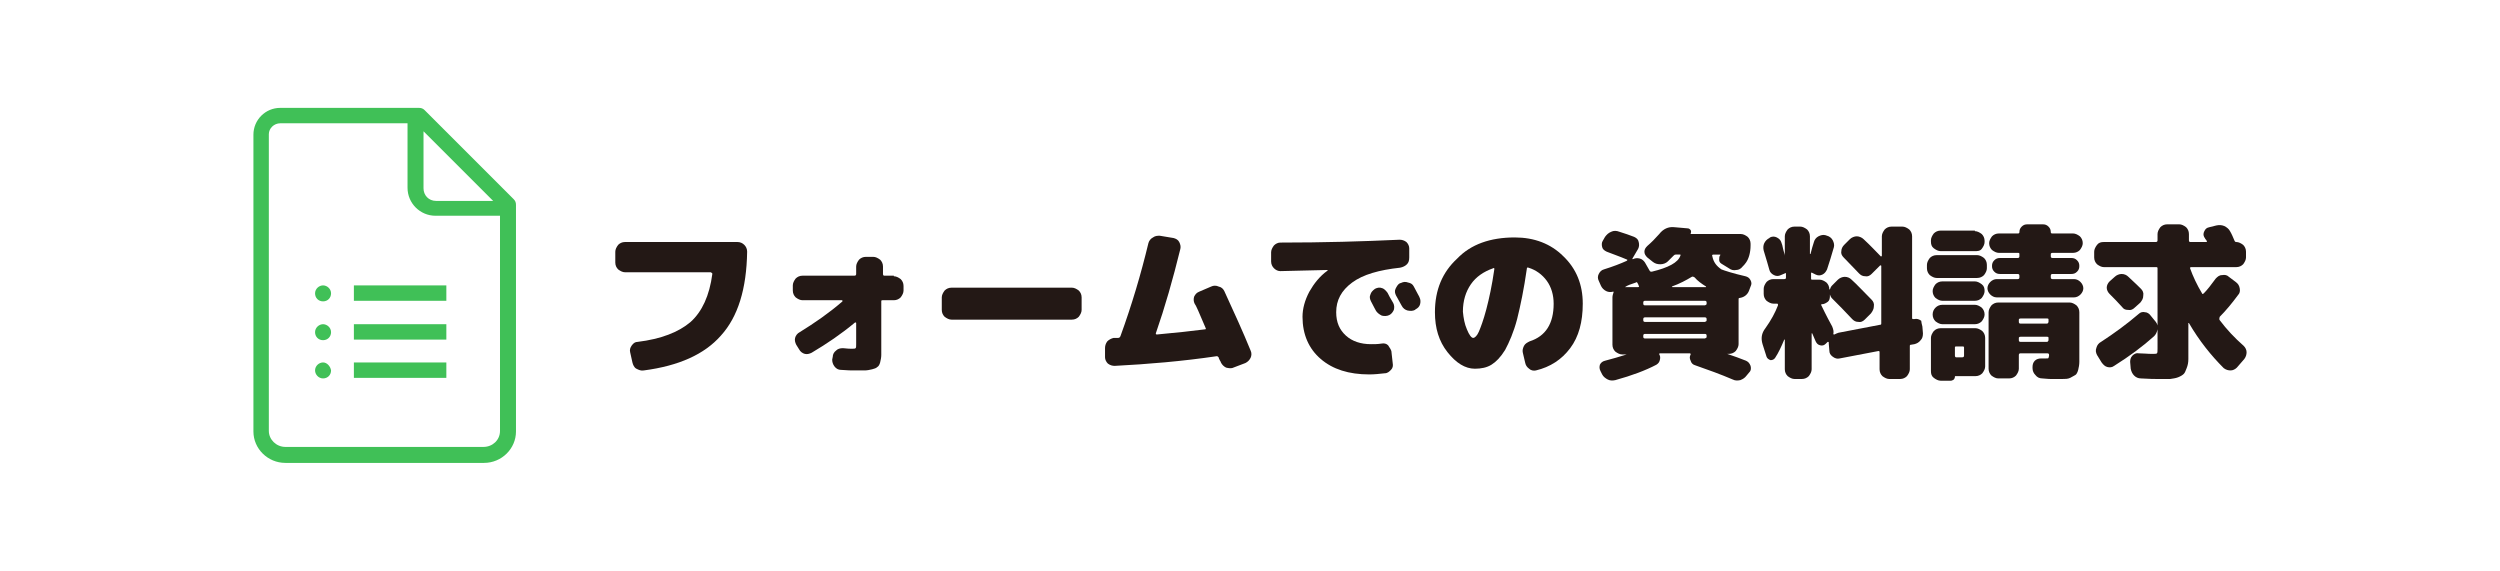 <?xml version="1.0" encoding="utf-8"?>
<!-- Generator: Adobe Illustrator 26.5.0, SVG Export Plug-In . SVG Version: 6.00 Build 0)  -->
<svg version="1.1" xmlns="http://www.w3.org/2000/svg" xmlns:xlink="http://www.w3.org/1999/xlink" x="0px" y="0px"
	 viewBox="0 0 438 100" style="enable-background:new 0 0 438 100;" xml:space="preserve">
<style type="text/css">
	.st0{display:none;}
	.st1{display:inline;}
	.st2{fill:#6FBA2C;}
	.st3{fill:#FFFFFF;}
	.st4{fill:#231815;}
	.st5{fill:#40C057;}
</style>
<g id="レイヤー_1" class="st0">
	<g class="st1">
		<g>
			<path class="st2" d="M141.1,82.7l-7.2-14.3c4-5.3,6.3-11.9,6.3-19.1c0-17.7-14.3-32-32-32s-32,14.3-32,32c0,17.7,14.3,32,32,32
				c4.1,0,8.1-0.8,11.7-2.2L141.1,82.7z"/>
		</g>
		<g>
			<path class="st3" d="M110.2,40.4v18.9c0,1.1-0.9,2-2,2c-1.1,0-2-0.9-2-2V40.4c-3.4-2.3-10.7-6.8-17.1-6.8v27.3
				c8.7,0,19.1,8.2,19.1,8.2s10.3-8.2,19.1-8.2V33.7C120.9,33.7,113.6,38.1,110.2,40.4z"/>
		</g>
		<g>
			<path class="st4" d="M155.9,56c0,0.4,0.2,0.7,0.6,0.7h8.1c0.8,0,2.8,0.1,2.8,3.2c0,2.3-1.1,3.2-2.8,3.2h-10.9
				c-3.3,0-4.7-1.5-4.7-4.9V38.8c0-0.8,0-3.1,3.4-3.1c2.2,0,3.5,0.8,3.5,3.1V56z"/>
			<path class="st4" d="M176.7,60.6c0,0.8,0,3.1-3.4,3.1c-2.2,0-3.5-0.8-3.5-3.1V38.8c0-0.8,0-3.1,3.4-3.1c2.2,0,3.5,0.8,3.5,3.1
				V60.6z"/>
			<path class="st4" d="M194.7,38.8c0-0.9,0.1-3.1,3.4-3.1c2.2,0,3.5,0.8,3.5,3.1v21.8c0,2-1.3,3.1-4.5,3.1c-1.6,0-3.9-0.2-4.7-2.5
				l-5.1-15.6h-0.1l0.4,2.6v12.4c0,0.9-0.1,3.1-3.4,3.1c-2.2,0-3.5-0.8-3.5-3.1V38.9c0-2,1.3-3.2,4.5-3.2c1.7,0,3.9,0.1,4.7,2.5
				l5.2,15.6h0.1l-0.4-2.6V38.8z"/>
			<path class="st4" d="M219.9,46.4c1.8,0,2.8,0.9,2.8,3c0,1.4-0.3,3.1-2.8,3.1h-8.1V56c0,0.5,0.2,0.7,0.6,0.7h9.2
				c0.8,0,2.8,0.1,2.8,3.2c0,2.3-1.1,3.2-2.8,3.2h-12c-3.3,0-4.7-1.5-4.7-4.9V41.3c0-3.9,1.9-4.9,4.7-4.9h11.3
				c1.3,0,2.8,0.5,2.8,3.2c0,2.4-1.2,3.2-2.8,3.2h-8.5c-0.4,0-0.6,0.3-0.6,0.6v3H219.9z"/>
			<path class="st4" d="M228.7,44.5c-2.2,0-2.6-1.8-2.6-2.9c0-1.1,0.3-2.6,2.3-2.9c1-0.1,12.1-0.6,18.7-0.6c1.5,0,3.4,0,3.4,2.7
				c0,1.8-1,2.6-1.9,2.7c-0.4,0.1-1.9,0.1-2.2,0.1c-5.2,0.6-9.6,5.2-9.6,9.1c0,2.9,2.1,3.6,6.6,3.6h2.3c1.5,0,2.4,0.9,2.4,2.6
				c0,3.2-2.5,3.2-4.4,3.2c-5.5,0-12.3-1.5-12.3-8.8c0-4.8,3.1-8,5.1-9.5C234.9,44,228.9,44.5,228.7,44.5z M242.8,47
				c-0.2-0.3-0.2-0.6-0.2-0.7c0-0.6,0.7-1,1.2-1c0.5,0,0.8,0.3,1.4,1.5c0.5,1,0.8,1.8,0.8,2.3c0,0.7-0.8,1-1.2,1
				c-0.4,0-0.6-0.2-0.8-0.7c-0.1-0.2-0.5-1.1-0.6-1.2C243.3,48,242.8,47.2,242.8,47z M245.5,45.8c-0.2-0.3-0.2-0.6-0.2-0.7
				c0-0.5,0.7-1,1.2-1c0.4,0,0.7,0.2,1.4,1.5c0.6,1.1,0.8,1.8,0.8,2.3c0,0.7-0.7,1-1.2,1c-0.4,0-0.6-0.3-0.8-0.7
				c-0.1-0.2-0.5-1.1-0.6-1.2C246.1,46.8,245.6,45.9,245.5,45.8z"/>
			<path class="st4" d="M276.3,37.1c0.6,0,2.7,0,2.7,2.3c0,1.2-0.5,2.6-0.8,3.1c-0.2,0.5-0.7,1.1-1.6,1.2c1.4,0.3,1.6,0.3,1.9,0.5
				c0.6,0.4,0.8,1.1,0.8,1.7c0,1-0.5,2.8-2.1,2.8c0.1,0.6,0.1,1.1,0.1,1.4v4.7c0,3.1-1.5,3.8-3.5,3.8c0.8,0.2,1.5,0.3,2.9,0.5
				c1.3,0.2,2.1,0.6,2.1,2.1c0,0.4-0.1,2.4-2.4,2.4c-1.7,0-3.4-0.5-5.1-1c-2.8-0.9-3.5-1.3-3.5-2.6c0-0.6,0.2-1.1,0.4-1.4h-4.3
				c0.3,0.5,0.4,1,0.4,1.5c0,1.3-1,1.7-3.8,2.6c-3.1,0.9-4.7,1-5.1,1c-1.7,0-2.1-1.8-2.1-2.5c0-1.7,1.2-1.8,1.9-2
				c1.1-0.2,2.6-0.4,3.2-0.5c-2.9,0-3.6-1.6-3.6-3.8v-4.7c0-0.3,0-1.2,0.2-1.9c-1.5,0.2-2.2-1.7-2.2-3c0-1.4,0.6-1.8,1.8-2.2
				c1.1-0.4,1.3-0.5,3.3-1.2c-0.3,0-0.5-0.1-2-0.6c-0.3-0.1-1.6-0.5-1.9-0.7c-0.6-0.3-0.8-0.9-0.8-1.6c0-1.2,0.8-2.6,1.9-2.6
				c0.6,0,1.5,0.2,3.2,0.9c1.4,0.5,1.7,1.3,1.7,2c0,0.8-0.4,1.8-1.2,2.4c2-0.2,2.2,2,2.2,2.5c0,1-0.5,1.5-1.8,2.2h1.9
				c-0.1-0.2-0.1-0.4-0.1-0.8c0-1.4,0.6-1.6,2.4-2.1c0.7-0.2,1.8-0.6,2.8-1.7c0.2-0.2,0.6-0.7,0.7-0.7h-1.4c-0.3,0.3-2.4,2-3.5,2
				c-1.1,0-2.2-1.2-2.2-2.4c0-1.1,0.7-1.5,1.9-2.3c0.7-0.5,0.9-0.7,2.5-2c0.2-0.2,0.8-0.6,1.6-0.6c0.9,0,2.1,0.5,2.3,1.6H276.3z
				 M272.1,49.8v-0.5c0-0.2-0.1-0.3-0.3-0.3h-11.5c-0.2,0-0.3,0.1-0.3,0.3v0.5H272.1z M260,52v0.8h12.2V52H260z M260,54.9v0.5
				c0,0.2,0.1,0.3,0.3,0.3h11.5c0.2,0,0.3-0.1,0.3-0.3v-0.5H260z M271.6,46.2c-1.3-1-1.5-1.2-2.1-2c-0.3,0.4-0.8,1.1-2.2,2H271.6z
				 M271.5,40.9c0.2,0.1,0.3,0.3,0.8,0.7c0.4,0.4,0.9,1,2.2,1.5c-0.7-0.5-0.7-1.1-0.7-1.2c0-0.1,0.1-0.6,0.1-0.8
				c0-0.2-0.2-0.2-0.4-0.2H271.5z"/>
			<path class="st4" d="M299.5,51.2v-8.4c-0.8,1.2-1.7,1.2-2.1,1.2c-0.7,0-0.8-0.1-2.3-1.6c-1.1-1.2-1.3-1.4-1.3-2.2
				c0-1.6,1.3-2.6,2.5-2.6c0.6,0,0.9,0,1.9,1c0.3,0.3,0.9,0.8,1.3,1.2v-1.4c0-1.6,0.5-2.6,2.6-2.6c1.8,0,2.8,0.4,2.8,2.6v11.9
				c2.1,0,2.1,2.5,2.1,3.1c0,1.3-0.4,1.9-2.1,2.3V61c0,1.6-0.5,2.6-2.4,2.6c-1.9,0-3-0.3-3-2.6v-4.3l-4.2,0.8
				c-0.2,0-0.3,0.1-0.5,0.1c-1.5,0-1.9-1.6-2-2c-0.4,0.8-1.1,1.5-2.1,1.5c-0.5,0-0.9-0.1-1.4-0.8v4.9c0,0.9-0.2,2.6-2.3,2.6
				c-1.8,0-2.6-0.6-2.6-2.6v-2.7c-0.2,0.4-0.7,1.2-1.7,1.2c-1.2,0-2.7-1.4-2.7-3.2c0-0.9,0-0.9,2-3.6c0.8-1.1,1.6-2.2,2.2-3.4h-1.4
				c-0.6,0-2.6,0-2.6-2.3c0-1.8,0.7-2.6,2.6-2.6h1.5v-5.9c0-0.8,0.1-2.6,2.3-2.6c1.7,0,2.6,0.6,2.6,2.6v5.9h1.1c0.6,0,2.5,0,2.5,2.3
				c0,1.8-0.7,2.6-2.5,2.6h-0.8c0.5,0.8,1.3,2,1.9,2.6c1,1.2,1.1,1.3,1.3,1.6c0.2-0.7,0.5-1.2,1.7-1.4L299.5,51.2z M283.5,38.8
				c0.4,1.4,0.7,3,0.7,3.5c0,1.3-1.3,1.7-1.9,1.7c-1.3,0-1.5-0.9-1.6-1.7c-0.2-0.9-0.2-1-0.5-2.2c-0.1-0.3-0.2-0.7-0.2-1.1
				c0-1.2,1.3-1.5,2.1-1.5C282.9,37.5,283.3,38.2,283.5,38.8z M293.7,39c0,0.6-0.4,2.7-0.9,3.9c-0.2,0.5-0.5,1-1.4,1
				c-0.2,0-2,0-2-1.7c0-0.3,0.4-1.8,0.4-2c0.1-0.3,0.2-1.4,0.3-1.6c0.2-0.9,1-1.1,1.5-1.1C291.9,37.4,293.7,37.4,293.7,39z
				 M298,46.1c0.9,0.8,1.2,1.2,1.2,2.1c0,1.5-1.3,2.9-2.6,2.9c-0.9,0-1.2-0.4-2.1-1.4c-1.4-1.4-1.5-1.6-1.5-2.4
				c0-1.6,1.5-2.7,2.5-2.7C295.8,44.7,296.4,44.7,298,46.1z"/>
			<path class="st4" d="M323.2,41.7V41h-3.7c-1.1,0-2-0.5-2-1.7c0-1.2,0.8-1.7,2-1.7h3.7c0-1.5,1.3-1.7,2.4-1.7
				c0.8,0,2.5,0.1,2.5,1.7h3.6c1.3,0,2,0.7,2,1.7c0,1.3-1,1.7-2,1.7h-3.6v0.7h3.5c0.4,0,1.6,0,1.6,1.3c0,1.3-1.2,1.3-1.6,1.3h-3.5
				V45h4c0.4,0,2,0,2,1.8c0,1.8-1.6,1.8-2,1.8h-12.9c-0.7,0-1.3-0.1-1.7-0.8c-0.2,1.6-1.5,1.6-2,1.6h-5.1c-0.5,0-2,0-2-1.9
				c0-1.9,1.4-2,2-2h5.1c1,0,1.3,0.2,1.8,0.8c0.3-1.4,1.5-1.4,2-1.4h4v-0.7h-3.4c-0.5,0-1.4,0-1.6-1.1c-0.1,1.4-0.9,1.8-2,1.8h-6.5
				c-0.4,0-2.1,0-2.1-2c0-2,1.6-2,2.1-2h6.5c0.7,0,1.9,0.1,2,1.8c0.2-1.1,1-1.1,1.6-1.1H323.2z M310.4,40.3c-0.4,0-2,0-2-1.9
				c0-1.8,1.4-1.9,2-1.9h5c0.4,0,2,0,2,1.9c0,1.9-1.5,1.9-2,1.9H310.4z M310.4,53.9c-0.5,0-2,0-2-1.9c0-1.8,1.5-1.9,2-1.9h5.1
				c0.4,0,2,0,2,1.9c0,1.9-1.5,1.9-2.2,1.9H310.4z M317.5,59.7c0,3.1-0.4,3.6-3.4,3.6h-2.3c-2.7,0-3.3-0.6-3.3-3.4v-2.1
				c0-2.6,0.7-3.2,3.2-3.2h2.3c3,0,3.5,0.5,3.5,3.6V59.7z M313.9,58.6c0-0.3-0.3-0.3-0.3-0.3H313c-0.1,0-0.3,0.1-0.3,0.3V59
				c0,0.2,0.2,0.3,0.3,0.3h0.6c0.1,0,0.3-0.1,0.3-0.3V58.6z M323,61.1c0,0.6,0,2.7-2.4,2.7c-2.1,0-2.4-1.4-2.4-2.7v-7.9
				c0-3.1,1.5-3.8,3.6-3.8h7.5c2.2,0,3.6,0.8,3.6,3.8v6.5c0,1.8,0,2.9-1.1,3.6c-0.6,0.4-1.5,0.4-3.1,0.4c-0.2,0-1.3,0-1.8-0.1
				c-1.3-0.2-1.8-1.2-1.8-2.2c0-1.7,1.2-2.1,1.7-2.1c0.2,0,0.9,0,1.1,0c0.3,0,0.3-0.1,0.3-0.5H323V61.1z M323,53.4h5.2v-0.5
				c0-0.2-0.1-0.3-0.3-0.3h-4.6c-0.2,0-0.3,0.1-0.3,0.3V53.4z M328.2,55.7H323v0.8h5.2V55.7z"/>
			<path class="st4" d="M350.8,60c0,3.8-2.1,3.8-5.2,3.8c-2.9,0-4.3,0-4.3-2.9c0-1.1,0.2-1.5,0.3-1.7c-1.4,0.8-3.2,1.9-4,1.9
				c-1.4,0-2.5-1.6-2.5-3.1c0-1.4,0.9-1.8,2.7-2.7c0.7-0.3,1.9-0.9,3-1.6c1.8-1.1,2.1-1.3,2.7-1.3c1.4,0,2.3,1.6,2.3,2.8
				c0,1.1-0.5,1.5-2.6,2.9c0.1,0,1.3-0.1,2.1,0c0.6,0.1,0.7-0.2,0.7-0.6V44.9h-5.5c0.5,0.3,0.9,0.6,2,2c1.3,1.6,1.8,2.3,1.8,3.3
				c0,1.5-1.6,2.8-3,2.8c-1,0-1.5-0.6-2.3-1.9c-0.6-0.9-0.7-1-1.6-2.2c-0.7-0.8-0.7-1.6-0.7-1.7c0-0.9,0.7-1.8,1.7-2.3h-0.6
				c-0.6,0-2.5,0-2.5-2.5c0-2,0.8-2.8,2.5-2.8h8.2v-1.2c0-1.4,0.4-2.6,2.2-2.6c1.7,0,2.7,0.5,2.7,2.6v1.2h2.4
				c-0.4-0.2-0.9-0.6-0.9-1.5c0-1.2,0.9-2.5,2.2-2.5c0.5,0,0.9,0.1,2.6,1.1c1.6,1,2.1,1.4,2.1,2.3c0,0.3,0,0.4-0.1,0.6
				c1.2,0,2.3,0.5,2.3,2.4c0,2.2-0.8,2.8-2.6,2.8c0.2,0.1,1.6,0.9,1.6,2.3c0,0.5,0,0.9-1.6,2.7c-0.9,1-1.8,2-2.8,2.9
				c1.8,1.6,2.1,1.8,4.5,3.5c0.5,0.3,1,1.1,1,1.9c0,1.3-1.2,3.3-2.8,3.3c-0.8,0-1.9-0.2-4.5-3c-1.6-1.7-3.2-3.8-3.7-4.6V60z
				 M350.8,46.3c0.4,0.7,1.6,2.3,2.1,2.9c1-0.9,1.5-1.6,2.4-2.6c1.1-1.3,1.2-1.5,1.5-1.7h-6V46.3z"/>
		</g>
	</g>
</g>
<g id="レイヤー_2">
	<g>
		<g>
			<path class="st4" d="M129.2,42.4c0.5,0,0.9,0.2,1.2,0.5c0.3,0.3,0.5,0.7,0.5,1.2c-0.1,6.5-1.6,11.4-4.6,14.7
				c-2.9,3.3-7.4,5.3-13.5,6.1c-0.5,0.1-0.9-0.1-1.3-0.3s-0.6-0.7-0.7-1.1l-0.4-1.8c-0.1-0.4,0-0.8,0.3-1.2c0.3-0.4,0.6-0.6,1-0.6
				c4.1-0.5,7.2-1.7,9.3-3.5c2-1.8,3.3-4.6,3.8-8.4c0-0.1,0-0.1-0.1-0.2c-0.1,0-0.1-0.1-0.2-0.1h-15c-0.4,0-0.8-0.2-1.2-0.5
				c-0.3-0.3-0.5-0.7-0.5-1.2v-1.9c0-0.4,0.2-0.8,0.5-1.2c0.3-0.3,0.7-0.5,1.2-0.5H129.2z"/>
			<path class="st4" d="M156.6,48.4c0.4,0,0.8,0.2,1.2,0.5c0.3,0.3,0.5,0.7,0.5,1.2v0.8c0,0.4-0.2,0.8-0.5,1.2
				c-0.3,0.3-0.7,0.5-1.2,0.5h-2c-0.2,0-0.2,0.1-0.2,0.2v7.5c0,0.8,0,1.4,0,1.9c0,0.4-0.1,0.9-0.2,1.3s-0.3,0.7-0.5,0.8
				c-0.2,0.2-0.5,0.3-0.9,0.4c-0.4,0.1-0.9,0.2-1.3,0.2c-0.5,0-1.1,0-2,0c-0.2,0-1,0-2.2-0.1c-0.4,0-0.8-0.2-1.1-0.6
				c-0.3-0.4-0.4-0.8-0.4-1.2l0.1-0.5c0-0.4,0.2-0.8,0.6-1.1c0.3-0.3,0.7-0.4,1.2-0.4c0.8,0.1,1.3,0.1,1.5,0.1c0.4,0,0.6,0,0.7-0.1
				c0.1-0.1,0.1-0.3,0.1-0.7v-3.7c0,0,0-0.1-0.1-0.1c0,0-0.1,0-0.1,0c-2.4,2-4.9,3.7-7.6,5.3c-0.4,0.2-0.8,0.3-1.2,0.2
				c-0.4-0.1-0.8-0.4-1-0.8l-0.5-0.8c-0.2-0.4-0.3-0.8-0.2-1.2c0.1-0.4,0.4-0.8,0.8-1c2.6-1.6,5.2-3.4,7.5-5.4c0,0,0,0,0-0.1
				c0,0,0-0.1-0.1-0.1h-6.9c-0.4,0-0.8-0.2-1.2-0.5c-0.3-0.3-0.5-0.7-0.5-1.2V50c0-0.4,0.2-0.8,0.5-1.2c0.3-0.3,0.7-0.5,1.2-0.5h9.1
				c0.2,0,0.3-0.1,0.3-0.3v-1.3c0-0.4,0.2-0.8,0.5-1.2c0.3-0.3,0.7-0.5,1.2-0.5h1.3c0.4,0,0.8,0.2,1.2,0.5c0.3,0.3,0.5,0.7,0.5,1.2
				v1.3c0,0.2,0.1,0.3,0.2,0.3H156.6z"/>
			<path class="st4" d="M187.8,50.4c0.4,0,0.8,0.2,1.2,0.5c0.3,0.3,0.5,0.7,0.5,1.2v2.2c0,0.4-0.2,0.8-0.5,1.2
				c-0.3,0.3-0.7,0.5-1.2,0.5h-21.1c-0.4,0-0.8-0.2-1.2-0.5c-0.3-0.3-0.5-0.7-0.5-1.2v-2.2c0-0.4,0.2-0.8,0.5-1.2
				c0.3-0.3,0.7-0.5,1.2-0.5H187.8z"/>
			<path class="st4" d="M214.5,51c1.7,3.7,3.3,7.2,4.6,10.4c0.2,0.4,0.2,0.9,0,1.3s-0.5,0.7-0.9,0.9l-2.1,0.8
				c-0.4,0.2-0.9,0.1-1.3,0c-0.4-0.2-0.7-0.5-0.9-0.9c0-0.1-0.1-0.2-0.2-0.4c-0.1-0.2-0.2-0.4-0.2-0.5c-0.1-0.1-0.2-0.2-0.3-0.2
				c-6.1,0.9-12.1,1.4-17.9,1.7c-0.4,0-0.8-0.1-1.2-0.4c-0.3-0.3-0.5-0.7-0.5-1.1l0-1.6c0-0.4,0.1-0.8,0.4-1.2
				c0.3-0.3,0.7-0.5,1.1-0.6c0.3,0,0.6,0,0.8,0c0.2,0,0.3-0.1,0.4-0.3c2-5.5,3.6-10.9,4.9-16.3c0.1-0.4,0.4-0.8,0.8-1
				c0.4-0.3,0.8-0.3,1.2-0.3l2.4,0.4c0.4,0.1,0.8,0.3,1,0.7c0.2,0.4,0.3,0.8,0.2,1.2c-1.3,5.3-2.7,10.2-4.3,14.8
				c0,0.1,0,0.2,0.2,0.2c3.3-0.3,6.1-0.6,8.4-0.9c0.2,0,0.2-0.1,0.1-0.3c-1.1-2.6-1.7-4-1.9-4.2c-0.2-0.4-0.2-0.8-0.1-1.2
				c0.2-0.4,0.4-0.7,0.9-0.9l2.1-0.9c0.4-0.2,0.9-0.2,1.3,0C214,50.3,214.3,50.6,214.5,51z"/>
			<path class="st4" d="M243.8,61.8l0.2,1.8c0.1,0.5,0,0.9-0.3,1.2s-0.6,0.6-1.1,0.6c-0.9,0.1-1.8,0.2-2.7,0.2
				c-3.6,0-6.4-0.9-8.5-2.7c-2.1-1.8-3.2-4.3-3.2-7.4c0-1.4,0.4-2.9,1.2-4.4c0.8-1.4,1.8-2.7,3.2-3.7c0,0,0,0,0-0.1c0,0,0,0,0,0
				c-2.8,0.1-5.5,0.1-8.3,0.2c-0.4,0-0.8-0.2-1.1-0.5c-0.3-0.3-0.5-0.7-0.5-1.2v-1.6c0-0.4,0.2-0.8,0.5-1.2c0.3-0.3,0.7-0.5,1.1-0.5
				c7.5,0,14.5-0.2,20.9-0.5c0.4,0,0.8,0.1,1.2,0.4c0.3,0.3,0.5,0.7,0.5,1.1l0,1.6c0,0.5-0.1,0.9-0.4,1.2c-0.3,0.3-0.7,0.5-1.2,0.6
				c-3.7,0.4-6.5,1.2-8.4,2.6c-1.9,1.4-2.8,3.1-2.8,5.2c0,1.8,0.6,3.1,1.7,4.1c1.1,1,2.6,1.5,4.4,1.5c0.6,0,1.2,0,1.8-0.1
				c0.5-0.1,0.9,0,1.2,0.3C243.5,61,243.8,61.3,243.8,61.8z M243.1,51.3c0.2,0.4,0.5,1,1,1.8c0.2,0.4,0.2,0.8,0.1,1.2
				c-0.2,0.4-0.4,0.7-0.8,0.9c-0.4,0.2-0.9,0.2-1.3,0.1c-0.4-0.2-0.7-0.4-1-0.8c-0.1-0.2-0.4-0.7-0.9-1.7c-0.2-0.4-0.3-0.8-0.1-1.2
				c0.1-0.4,0.4-0.7,0.8-1h0c0.4-0.2,0.8-0.3,1.3-0.1C242.5,50.6,242.8,50.9,243.1,51.3z M247.7,50.2c0.6,1.2,1,1.8,1,1.9
				c0.2,0.4,0.2,0.8,0.1,1.2c-0.1,0.4-0.4,0.7-0.8,0.9l-0.1,0.1c-0.4,0.2-0.8,0.2-1.3,0.1c-0.4-0.1-0.8-0.4-1-0.8
				c-0.1-0.2-0.3-0.5-0.5-0.9c-0.2-0.4-0.4-0.7-0.5-0.9c-0.2-0.4-0.3-0.8-0.1-1.2s0.4-0.8,0.8-1l0.1,0c0.4-0.2,0.8-0.3,1.3-0.1
				C247.2,49.6,247.5,49.8,247.7,50.2z"/>
			<path class="st4" d="M265.4,41.6c3.4,0,6.3,1.1,8.5,3.3c2.3,2.2,3.4,5,3.4,8.3c0,3.2-0.7,5.8-2.2,7.8c-1.5,2-3.5,3.3-6,3.9
				c-0.4,0.1-0.9,0-1.2-0.3c-0.4-0.3-0.6-0.6-0.7-1.1l-0.4-1.7c-0.1-0.4,0-0.8,0.2-1.2c0.2-0.4,0.6-0.6,1-0.8
				c2.8-0.9,4.2-3.1,4.2-6.6c0-1.5-0.4-2.9-1.2-4c-0.8-1.1-1.9-1.9-3.2-2.3c-0.2-0.1-0.3,0-0.3,0.2c-0.5,3.5-1.1,6.4-1.7,8.8
				c-0.6,2.3-1.4,4.1-2.1,5.4c-0.8,1.3-1.6,2.1-2.4,2.6c-0.8,0.5-1.8,0.7-2.9,0.7c-1.7,0-3.3-1-4.8-2.9c-1.5-1.9-2.2-4.2-2.2-7
				c0-3.9,1.3-7,3.9-9.4C257.7,42.8,261.1,41.6,265.4,41.6z M257,57.7c0.4,1,0.8,1.5,1.1,1.5c0.3,0,0.7-0.4,1-1.1s0.8-2,1.3-3.9
				c0.5-1.9,1-4.2,1.4-7c0-0.1,0-0.1,0-0.2c0,0-0.1-0.1-0.2,0c-1.7,0.6-3,1.5-3.9,2.8c-0.9,1.3-1.4,2.9-1.4,4.8
				C256.4,55.7,256.6,56.8,257,57.7z"/>
			<path class="st4" d="M305.8,48.4c0.4,0.1,0.7,0.3,0.9,0.7c0.2,0.4,0.2,0.7,0,1.1l-0.3,0.8c-0.3,0.7-0.9,1.1-1.6,1.2
				c-0.2,0-0.2,0.1-0.2,0.3v7.8c0,0.4-0.2,0.8-0.5,1.2c-0.3,0.3-0.7,0.5-1.2,0.5h-0.3c0,0,0,0,0,0c0,0,0,0,0,0
				c1.2,0.4,2.3,0.8,3.3,1.2c0.4,0.2,0.6,0.4,0.8,0.9c0.1,0.4,0.1,0.8-0.2,1.1l-0.5,0.6c-0.3,0.4-0.6,0.6-1.1,0.8
				c-0.5,0.1-0.9,0.1-1.3-0.1c-2.1-0.9-4.3-1.7-6.6-2.5c-0.4-0.1-0.7-0.4-0.8-0.8c-0.2-0.4-0.2-0.7,0-1.1c0,0,0-0.1,0-0.1
				c0,0-0.1-0.1-0.1-0.1h-5.3c-0.1,0-0.1,0.1-0.1,0.2c0.2,0.3,0.2,0.6,0.1,1c-0.1,0.4-0.3,0.6-0.6,0.8c-1.9,1-4.3,1.9-7.2,2.7
				c-0.5,0.1-0.9,0.1-1.3-0.1c-0.4-0.2-0.8-0.5-1-0.9l-0.3-0.6c-0.2-0.4-0.2-0.7-0.1-1.1c0.2-0.4,0.5-0.6,0.9-0.7
				c1.2-0.3,2.5-0.7,3.8-1.1c0,0,0.1,0,0.1,0c0,0,0,0-0.1,0h-0.8c-0.4,0-0.8-0.2-1.2-0.5c-0.3-0.3-0.5-0.7-0.5-1.2v-8.3
				c0-0.3,0.1-0.6,0.2-0.9c0,0,0-0.1,0-0.1c0,0-0.1,0-0.1,0c-0.4,0.1-0.8,0.1-1.2-0.1c-0.4-0.2-0.7-0.5-0.9-0.9l-0.4-0.9
				c-0.2-0.4-0.2-0.8,0-1.2c0.2-0.4,0.5-0.7,0.9-0.8c1.6-0.5,2.9-1,4-1.5c0,0,0.1-0.1,0.1-0.1c0,0,0-0.1,0-0.1
				c-1.4-0.6-2.6-1-3.6-1.4c-0.4-0.2-0.7-0.4-0.8-0.8c-0.1-0.4-0.1-0.8,0.1-1.1l0.4-0.7c0.3-0.4,0.6-0.7,1.1-0.9
				c0.4-0.2,0.9-0.2,1.4,0c1,0.3,1.8,0.6,2.6,0.9c0.4,0.2,0.7,0.4,0.8,0.9c0.1,0.4,0.1,0.8-0.1,1.2l-1,1.7c0,0,0,0.1,0,0.1
				c0,0,0.1,0,0.1,0c0.4-0.2,0.8-0.2,1.2-0.1c0.4,0.1,0.7,0.4,0.9,0.7l0.8,1.4c0.1,0.2,0.2,0.2,0.4,0.2c2.9-0.7,4.6-1.6,5-2.8
				c0.1-0.2,0-0.2-0.1-0.2h-0.7c-0.2,0-0.3,0.1-0.4,0.2c-0.2,0.2-0.6,0.6-1,1c-0.3,0.3-0.8,0.5-1.3,0.5s-0.9-0.1-1.3-0.4l-1-0.8
				c-0.3-0.3-0.5-0.6-0.5-1c0-0.4,0.2-0.7,0.5-1c0.7-0.6,1.4-1.3,2.1-2.1c0.7-0.9,1.6-1.3,2.6-1.2l2.3,0.2c0.3,0,0.4,0.1,0.6,0.3
				c0.1,0.2,0.1,0.4,0,0.6c0,0.1,0,0.1,0.1,0.1h8.7c0.4,0,0.8,0.2,1.2,0.5c0.3,0.3,0.5,0.7,0.5,1.2v0.3c0,1.2-0.3,2.3-0.8,3
				c-0.2,0.3-0.4,0.5-0.6,0.7c-0.3,0.4-0.7,0.6-1.1,0.6c-0.5,0.1-0.9,0-1.3-0.3l-1.3-0.8c-0.3-0.2-0.4-0.4-0.4-0.7
				c0-0.3,0-0.6,0.2-0.8c0,0,0-0.1,0-0.1c0,0,0,0-0.1,0h-1.1c-0.2,0-0.3,0.1-0.2,0.3c0.2,1,0.7,1.7,1.6,2.3
				C302.1,47.4,303.6,47.9,305.8,48.4z M284.7,50.3h2.3c0.2,0,0.2-0.1,0.1-0.2c0,0,0,0,0-0.1l-0.2-0.4c-0.1-0.2-0.2-0.2-0.3-0.1
				C285.7,49.8,285.1,50,284.7,50.3C284.7,50.2,284.7,50.2,284.7,50.3z M299,53.2V53c0-0.2-0.1-0.3-0.3-0.3h-10.5
				c-0.2,0-0.3,0.1-0.3,0.3v0.2c0,0.2,0.1,0.3,0.3,0.3h10.5C298.9,53.4,299,53.4,299,53.2z M299,56.1v-0.2c0-0.2-0.1-0.3-0.3-0.3
				h-10.5c-0.2,0-0.3,0.1-0.3,0.3v0.2c0,0.2,0.1,0.3,0.3,0.3h10.5C298.9,56.3,299,56.3,299,56.1z M299,59v-0.2
				c0-0.2-0.1-0.3-0.3-0.3h-10.5c-0.2,0-0.3,0.1-0.3,0.3V59c0,0.2,0.1,0.3,0.3,0.3h10.5C298.9,59.2,299,59.2,299,59z M296.4,48.5
				c-1,0.6-2.1,1.2-3.5,1.7c0,0,0,0,0.1,0.1h5.8c0,0,0.1,0,0.1,0c0,0,0-0.1,0-0.1c-0.8-0.5-1.5-1-2-1.6
				C296.7,48.5,296.6,48.4,296.4,48.5z"/>
			<path class="st4" d="M336.8,57.2l0.1,1.2c0,0.5-0.1,0.9-0.4,1.2c-0.3,0.4-0.7,0.6-1.1,0.7l-0.6,0.1c-0.2,0-0.2,0.1-0.2,0.3v4
				c0,0.4-0.2,0.8-0.5,1.2c-0.3,0.3-0.7,0.5-1.2,0.5H331c-0.4,0-0.8-0.2-1.2-0.5c-0.3-0.3-0.5-0.7-0.5-1.2v-3c0-0.2-0.1-0.2-0.2-0.2
				l-6.8,1.3c-0.4,0.1-0.8,0-1.2-0.3s-0.6-0.6-0.6-1.1l-0.1-1.2V60c0,0,0-0.1-0.1-0.1c0,0-0.1,0-0.1,0l-0.3,0.3
				c-0.3,0.3-0.6,0.4-1,0.3s-0.6-0.3-0.8-0.7l-0.6-1.4c0,0-0.1,0-0.1,0v6.3c0,0.4-0.2,0.8-0.5,1.2c-0.3,0.3-0.7,0.5-1.2,0.5h-1.3
				c-0.4,0-0.8-0.2-1.2-0.5c-0.3-0.3-0.5-0.7-0.5-1.2v-5.2c0,0,0,0-0.1,0c-0.5,1.2-1,2.3-1.6,3.2c-0.2,0.3-0.5,0.4-0.8,0.4
				c-0.3-0.1-0.6-0.3-0.7-0.6l-0.7-2.2c-0.3-1-0.2-1.9,0.5-2.8c1-1.4,1.7-2.7,2.2-4c0-0.1,0-0.1,0-0.2c0,0-0.1-0.1-0.1-0.1h-0.7
				c-0.4,0-0.8-0.2-1.2-0.5c-0.3-0.3-0.5-0.7-0.5-1.2v-0.9c0-0.4,0.2-0.8,0.5-1.2c0.3-0.3,0.7-0.5,1.2-0.5h1.9
				c0.2,0,0.3-0.1,0.3-0.2V48c0-0.2-0.1-0.2-0.2-0.1l-0.7,0.3c-0.4,0.2-0.8,0.2-1.2,0c-0.4-0.2-0.7-0.5-0.8-0.9
				c-0.2-0.7-0.5-1.8-1-3.4c-0.1-0.4-0.1-0.9,0.1-1.3c0.2-0.4,0.5-0.7,0.9-0.9l0.1-0.1c0.4-0.2,0.8-0.2,1.2,0
				c0.4,0.2,0.7,0.5,0.8,0.9c0.1,0.2,0.2,0.6,0.3,1.1c0.1,0.5,0.3,0.9,0.3,1.2c0,0,0,0,0,0c0,0,0,0,0,0v-3.4c0-0.4,0.2-0.8,0.5-1.2
				c0.3-0.3,0.7-0.5,1.2-0.5h1c0.4,0,0.8,0.2,1.2,0.5c0.3,0.3,0.5,0.7,0.5,1.2v3.1c0,0,0,0,0.1,0c0.2-0.8,0.4-1.5,0.6-2.1
				c0.1-0.4,0.4-0.8,0.8-1s0.8-0.3,1.2-0.2l0.3,0.1c0.4,0.1,0.8,0.4,1,0.8s0.3,0.8,0.2,1.2c-0.4,1.4-0.8,2.7-1.2,3.9
				c-0.2,0.4-0.4,0.7-0.8,0.9c-0.4,0.2-0.8,0.2-1.2,0l-0.6-0.3c-0.2-0.1-0.2,0-0.2,0.1v0.9c0,0.2,0.1,0.2,0.2,0.2h1.3
				c0.4,0,0.8,0.2,1.2,0.5c0.3,0.3,0.5,0.7,0.5,1.2c0,0,0,0,0.1,0c0.1-0.3,0.2-0.5,0.4-0.7l1-1c0.3-0.3,0.8-0.5,1.2-0.5
				c0.5,0,0.9,0.2,1.2,0.5c0.9,0.8,2,2,3.5,3.5c0.3,0.3,0.5,0.7,0.4,1.2c0,0.4-0.2,0.8-0.5,1.2l-1.1,1.1c-0.3,0.3-0.7,0.5-1.1,0.4
				c-0.5,0-0.8-0.2-1.1-0.5c-1.2-1.3-2.4-2.5-3.5-3.6c-0.2-0.2-0.3-0.4-0.4-0.7c0,0,0,0,0,0s0,0,0,0v0.3c0,0.4-0.1,0.8-0.4,1
				s-0.6,0.4-1,0.4c-0.1,0-0.2,0.1-0.1,0.2c0.2,0.4,0.8,1.7,1.9,3.7c0.2,0.5,0.3,0.9,0.2,1.3c0,0,0,0.1,0.1,0.1c0,0,0.1,0,0.1,0
				c0.2-0.1,0.4-0.2,0.7-0.3l7.3-1.4c0.2,0,0.2-0.1,0.2-0.3V46.6c0,0,0-0.1-0.1-0.1c0,0-0.1,0-0.1,0l-1.5,1.5
				c-0.3,0.3-0.7,0.5-1.1,0.4c-0.5,0-0.8-0.2-1.1-0.5c-0.9-0.9-1.7-1.8-2.7-2.8c-0.3-0.3-0.5-0.7-0.4-1.1c0-0.4,0.2-0.8,0.5-1.1l1-1
				c0.3-0.3,0.8-0.5,1.2-0.5s0.9,0.2,1.2,0.5c1.3,1.2,2.2,2.2,3,3c0,0,0.1,0.1,0.1,0c0,0,0.1,0,0.1-0.1v-3.4c0-0.4,0.2-0.8,0.5-1.2
				c0.3-0.3,0.7-0.5,1.2-0.5h1.9c0.4,0,0.8,0.2,1.2,0.5c0.3,0.3,0.5,0.7,0.5,1.2v14.3c0,0.2,0.1,0.2,0.2,0.2l0.2,0
				c0.4-0.1,0.8,0,1.2,0.3C336.6,56.4,336.7,56.8,336.8,57.2z"/>
			<path class="st4" d="M346.4,44.7c0.4,0,0.8,0.2,1.2,0.5c0.3,0.3,0.5,0.7,0.5,1.2V47c0,0.4-0.2,0.8-0.5,1.2
				c-0.3,0.3-0.7,0.5-1.2,0.5h-7.1c-0.4,0-0.8-0.2-1.2-0.5c-0.3-0.3-0.5-0.7-0.5-1.2v-0.6c0-0.4,0.2-0.8,0.5-1.2
				c0.3-0.3,0.7-0.5,1.2-0.5H346.4z M346,40.5c0.4,0,0.8,0.2,1.2,0.5c0.3,0.3,0.5,0.7,0.5,1.2v0.2c0,0.4-0.2,0.8-0.5,1.2
				S346.4,44,346,44h-6c-0.4,0-0.8-0.2-1.2-0.5s-0.5-0.7-0.5-1.2v-0.2c0-0.4,0.2-0.8,0.5-1.2c0.3-0.3,0.7-0.5,1.2-0.5H346z
				 M346.1,57.5c0.4,0,0.8,0.2,1.2,0.5c0.3,0.3,0.5,0.7,0.5,1.2v5c0,0.4-0.2,0.8-0.5,1.2c-0.3,0.3-0.7,0.5-1.2,0.5h-3.5
				c-0.1,0-0.1,0-0.1,0.1c0,0.2-0.1,0.4-0.2,0.5c-0.2,0.1-0.3,0.2-0.5,0.2H340c-0.4,0-0.8-0.2-1.2-0.5s-0.5-0.7-0.5-1.2v-5.8
				c0-0.4,0.2-0.8,0.5-1.2c0.3-0.3,0.7-0.5,1.2-0.5H346.1z M340.3,52.7c-0.4,0-0.8-0.2-1.2-0.5c-0.3-0.3-0.5-0.7-0.5-1.2v0
				c0-0.4,0.2-0.8,0.5-1.2c0.3-0.3,0.7-0.5,1.2-0.5h5.7c0.4,0,0.8,0.2,1.2,0.5s0.5,0.7,0.5,1.2v0c0,0.4-0.2,0.8-0.5,1.2
				c-0.3,0.3-0.7,0.5-1.2,0.5H340.3z M338.6,55.1L338.6,55.1c0-0.5,0.2-0.9,0.5-1.2c0.3-0.3,0.7-0.5,1.2-0.5h5.7
				c0.4,0,0.8,0.2,1.2,0.5c0.3,0.3,0.5,0.7,0.5,1.2v0c0,0.4-0.2,0.8-0.5,1.2c-0.3,0.3-0.7,0.5-1.2,0.5h-5.7c-0.4,0-0.8-0.2-1.2-0.5
				C338.8,56,338.6,55.6,338.6,55.1z M344.1,62.3v-1.4c0-0.2-0.1-0.2-0.3-0.2h-1.1c-0.2,0-0.2,0.1-0.2,0.2v1.4
				c0,0.2,0.1,0.3,0.2,0.3h1.1C344,62.6,344.1,62.5,344.1,62.3z M363.4,48.9c0.4,0,0.8,0.2,1.1,0.5c0.3,0.3,0.5,0.7,0.5,1.1
				s-0.2,0.8-0.5,1.1c-0.3,0.3-0.7,0.5-1.1,0.5h-13.6c-0.4,0-0.8-0.2-1.1-0.5c-0.3-0.3-0.5-0.7-0.5-1.1s0.2-0.8,0.5-1.1
				s0.7-0.5,1.1-0.5h3.7c0.2,0,0.3-0.1,0.3-0.3v-0.3c0-0.2-0.1-0.3-0.3-0.3h-3.1c-0.4,0-0.7-0.1-1-0.4c-0.3-0.3-0.4-0.6-0.4-1
				c0-0.4,0.1-0.7,0.4-1s0.6-0.4,1-0.4h3.1c0.2,0,0.3-0.1,0.3-0.3v-0.4c0-0.2-0.1-0.2-0.3-0.2h-3.3c-0.4,0-0.8-0.2-1.2-0.5
				c-0.3-0.3-0.5-0.7-0.5-1.2v0c0-0.4,0.2-0.8,0.5-1.2c0.3-0.3,0.7-0.5,1.2-0.5h3.4c0.1,0,0.2-0.1,0.2-0.2c0-0.4,0.1-0.7,0.4-1
				c0.3-0.3,0.6-0.4,1-0.4h2.7c0.4,0,0.7,0.1,1,0.4c0.3,0.3,0.4,0.6,0.4,1c0,0.1,0.1,0.2,0.2,0.2h3.7c0.4,0,0.8,0.2,1.2,0.5
				c0.3,0.3,0.5,0.7,0.5,1.2v0c0,0.4-0.2,0.8-0.5,1.2c-0.3,0.3-0.7,0.5-1.2,0.5h-3.6c-0.2,0-0.3,0.1-0.3,0.2v0.4
				c0,0.2,0.1,0.3,0.3,0.3h3.3c0.4,0,0.7,0.1,1,0.4s0.4,0.6,0.4,1c0,0.4-0.1,0.7-0.4,1c-0.3,0.3-0.6,0.4-1,0.4h-3.3
				c-0.2,0-0.3,0.1-0.3,0.3v0.3c0,0.2,0.1,0.3,0.3,0.3H363.4z M362.6,53c0.4,0,0.8,0.2,1.2,0.5c0.3,0.3,0.5,0.7,0.5,1.2v6.6
				c0,0.9,0,1.6,0,2.1c0,0.5-0.1,1-0.2,1.4c-0.1,0.4-0.3,0.8-0.5,0.9s-0.5,0.3-0.9,0.5s-0.9,0.2-1.4,0.2c-0.5,0-1.1,0-2,0
				c0,0-0.5,0-1.5-0.1c-0.5,0-0.9-0.2-1.2-0.6c-0.3-0.3-0.5-0.7-0.5-1.2l0-0.2c0-0.4,0.1-0.8,0.4-1.1s0.7-0.4,1.1-0.4
				c0.2,0,0.5,0,0.8,0c0.3,0,0.5,0,0.5-0.1s0.1-0.2,0.1-0.5v0c0-0.2-0.1-0.3-0.3-0.3H354c-0.2,0-0.3,0.1-0.3,0.3v2.4
				c0,0.4-0.2,0.8-0.5,1.2c-0.3,0.3-0.7,0.5-1.2,0.5h-1.9c-0.4,0-0.8-0.2-1.2-0.5c-0.3-0.3-0.5-0.7-0.5-1.2V54.7
				c0-0.4,0.2-0.8,0.5-1.2c0.3-0.3,0.7-0.5,1.2-0.5H362.6z M358.9,56.4V56c0-0.2-0.1-0.2-0.3-0.2H354c-0.2,0-0.3,0.1-0.3,0.2v0.4
				c0,0.2,0.1,0.3,0.3,0.3h4.7C358.8,56.6,358.9,56.5,358.9,56.4z M358.9,59.6v-0.4c0-0.2-0.1-0.2-0.3-0.2H354
				c-0.2,0-0.3,0.1-0.3,0.2v0.4c0,0.2,0.1,0.3,0.3,0.3h4.7C358.8,59.8,358.9,59.7,358.9,59.6z"/>
			<path class="st4" d="M388.9,56.1c1.2,1.6,2.6,3.1,4.2,4.5c0.3,0.3,0.5,0.7,0.5,1.1c0,0.4-0.1,0.8-0.4,1.2l-1.3,1.5
				c-0.3,0.3-0.7,0.5-1.1,0.5c-0.4,0-0.8-0.1-1.2-0.4c-2.2-2.2-4.3-4.8-6.1-7.9c0,0,0,0-0.1,0s0,0,0,0.1v3.9c0,1,0,1.8,0,2.3
				c0,0.6-0.1,1.1-0.3,1.6c-0.2,0.5-0.3,0.8-0.5,1s-0.5,0.4-1,0.6c-0.5,0.2-0.9,0.2-1.4,0.3c-0.5,0-1.2,0-2.1,0c-0.5,0-1.5,0-3-0.1
				c-0.5,0-0.9-0.2-1.2-0.5c-0.3-0.3-0.5-0.7-0.6-1.2l-0.1-1.2c0-0.4,0.1-0.8,0.4-1.1c0.3-0.3,0.7-0.5,1.1-0.4
				c0.8,0,1.5,0.1,2.3,0.1c0.5,0,0.8,0,0.9-0.1s0.1-0.4,0.1-0.9V47c0-0.2-0.1-0.2-0.3-0.2h-9.1c-0.4,0-0.8-0.2-1.2-0.5
				c-0.3-0.3-0.5-0.7-0.5-1.2v-1c0-0.4,0.2-0.8,0.5-1.2s0.7-0.5,1.2-0.5h9.1c0.2,0,0.3-0.1,0.3-0.3V41c0-0.4,0.2-0.8,0.5-1.2
				c0.3-0.3,0.7-0.5,1.2-0.5h2.1c0.4,0,0.8,0.2,1.2,0.5c0.3,0.3,0.5,0.7,0.5,1.2v1.1c0,0.2,0.1,0.3,0.2,0.3h2.8
				c0.2,0,0.2-0.1,0.1-0.2c0-0.1-0.1-0.2-0.2-0.3s-0.1-0.3-0.2-0.3c-0.2-0.4-0.2-0.7,0-1.1c0.2-0.4,0.4-0.6,0.9-0.7l1.2-0.3
				c0.5-0.1,0.9-0.1,1.4,0.1c0.4,0.2,0.8,0.5,1,0.9c0.3,0.5,0.5,1,0.8,1.7c0.1,0.2,0.2,0.2,0.3,0.2c0.4,0,0.8,0.2,1.2,0.5
				c0.3,0.3,0.5,0.7,0.5,1.2v1c0,0.4-0.2,0.8-0.5,1.2c-0.3,0.3-0.7,0.5-1.2,0.5h-7.9c-0.2,0-0.2,0.1-0.2,0.2
				c0.5,1.4,1.2,2.9,2.1,4.4c0,0.1,0.1,0.1,0.1,0.1s0.1,0,0.2-0.1c0.6-0.6,1.3-1.5,2.1-2.6c0.3-0.3,0.6-0.6,1.1-0.6
				c0.5-0.1,0.9,0,1.2,0.3l1.2,0.9c0.4,0.3,0.6,0.6,0.7,1.1c0.1,0.5,0,0.9-0.3,1.2c-1.1,1.5-2.2,2.8-3.2,3.8
				C388.8,55.8,388.8,56,388.9,56.1z M377.7,56.4c0.3,0.4,0.4,0.8,0.3,1.3c-0.1,0.5-0.3,0.9-0.6,1.2c-2,1.8-4.3,3.5-7,5.2
				c-0.4,0.3-0.8,0.3-1.2,0.2c-0.4-0.1-0.7-0.4-1-0.8l-0.8-1.3c-0.2-0.4-0.3-0.8-0.1-1.3c0.1-0.4,0.4-0.8,0.8-1
				c2.3-1.5,4.5-3.1,6.6-4.9c0.3-0.3,0.7-0.4,1.1-0.3c0.4,0,0.8,0.3,1,0.6L377.7,56.4z M371.8,53.8c-0.7-0.8-1.4-1.5-2.2-2.3
				c-0.3-0.3-0.5-0.7-0.5-1.1s0.2-0.8,0.5-1.1l0.9-0.8c0.3-0.3,0.8-0.5,1.2-0.5c0.5,0,0.9,0.2,1.2,0.5c1.2,1.1,1.9,1.8,2.2,2.1
				c0.3,0.3,0.5,0.7,0.4,1.2c0,0.5-0.2,0.8-0.5,1.2l-1,0.9c-0.3,0.3-0.7,0.5-1.1,0.4C372.4,54.3,372.1,54.2,371.8,53.8z"/>
		</g>
		<path class="st5" d="M72.7,18.9c-0.1,0-0.1,0-0.2,0H49.1c-2.6,0-4.7,2.1-4.7,4.7v52c0,3,2.5,5.5,5.6,5.5h34.8
			c3.1,0,5.6-2.5,5.6-5.5V36.8c0-0.2,0-0.4,0-0.5v-0.4c0-0.4-0.1-0.7-0.4-1L74.4,19.3c-0.3-0.3-0.6-0.4-1-0.4H73
			C72.9,18.9,72.8,18.9,72.7,18.9z M49.1,21.6h22.3v11.3c0,2.7,2.2,4.9,4.9,4.9h11.3v37.7c0,1.6-1.3,2.8-2.9,2.8H50
			c-1.6,0-2.9-1.3-2.9-2.8v-52C47.1,22.5,48,21.6,49.1,21.6z M74.1,22.9l12.3,12.3h-10c-1.3,0-2.2-1-2.2-2.2V22.9z M56.6,50
			c-0.7,0-1.4,0.6-1.4,1.4s0.6,1.4,1.4,1.4s1.4-0.6,1.4-1.4S57.3,50,56.6,50z M62,50v2.7h16.2V50H62z M56.6,56.8
			c-0.7,0-1.4,0.6-1.4,1.4s0.6,1.4,1.4,1.4s1.4-0.6,1.4-1.4S57.3,56.8,56.6,56.8z M62,56.8v2.7h16.2v-2.7H62z M56.6,63.5
			c-0.7,0-1.4,0.6-1.4,1.4c0,0.7,0.6,1.4,1.4,1.4s1.4-0.6,1.4-1.4C57.9,64.2,57.3,63.5,56.6,63.5z M62,63.5v2.7h16.2v-2.7H62z"/>
	</g>
	<g>
	</g>
	<g>
	</g>
	<g>
	</g>
	<g>
	</g>
	<g>
	</g>
	<g>
	</g>
	<g>
	</g>
	<g>
	</g>
	<g>
	</g>
	<g>
	</g>
	<g>
	</g>
	<g>
	</g>
	<g>
	</g>
	<g>
	</g>
	<g>
	</g>
</g>
</svg>
